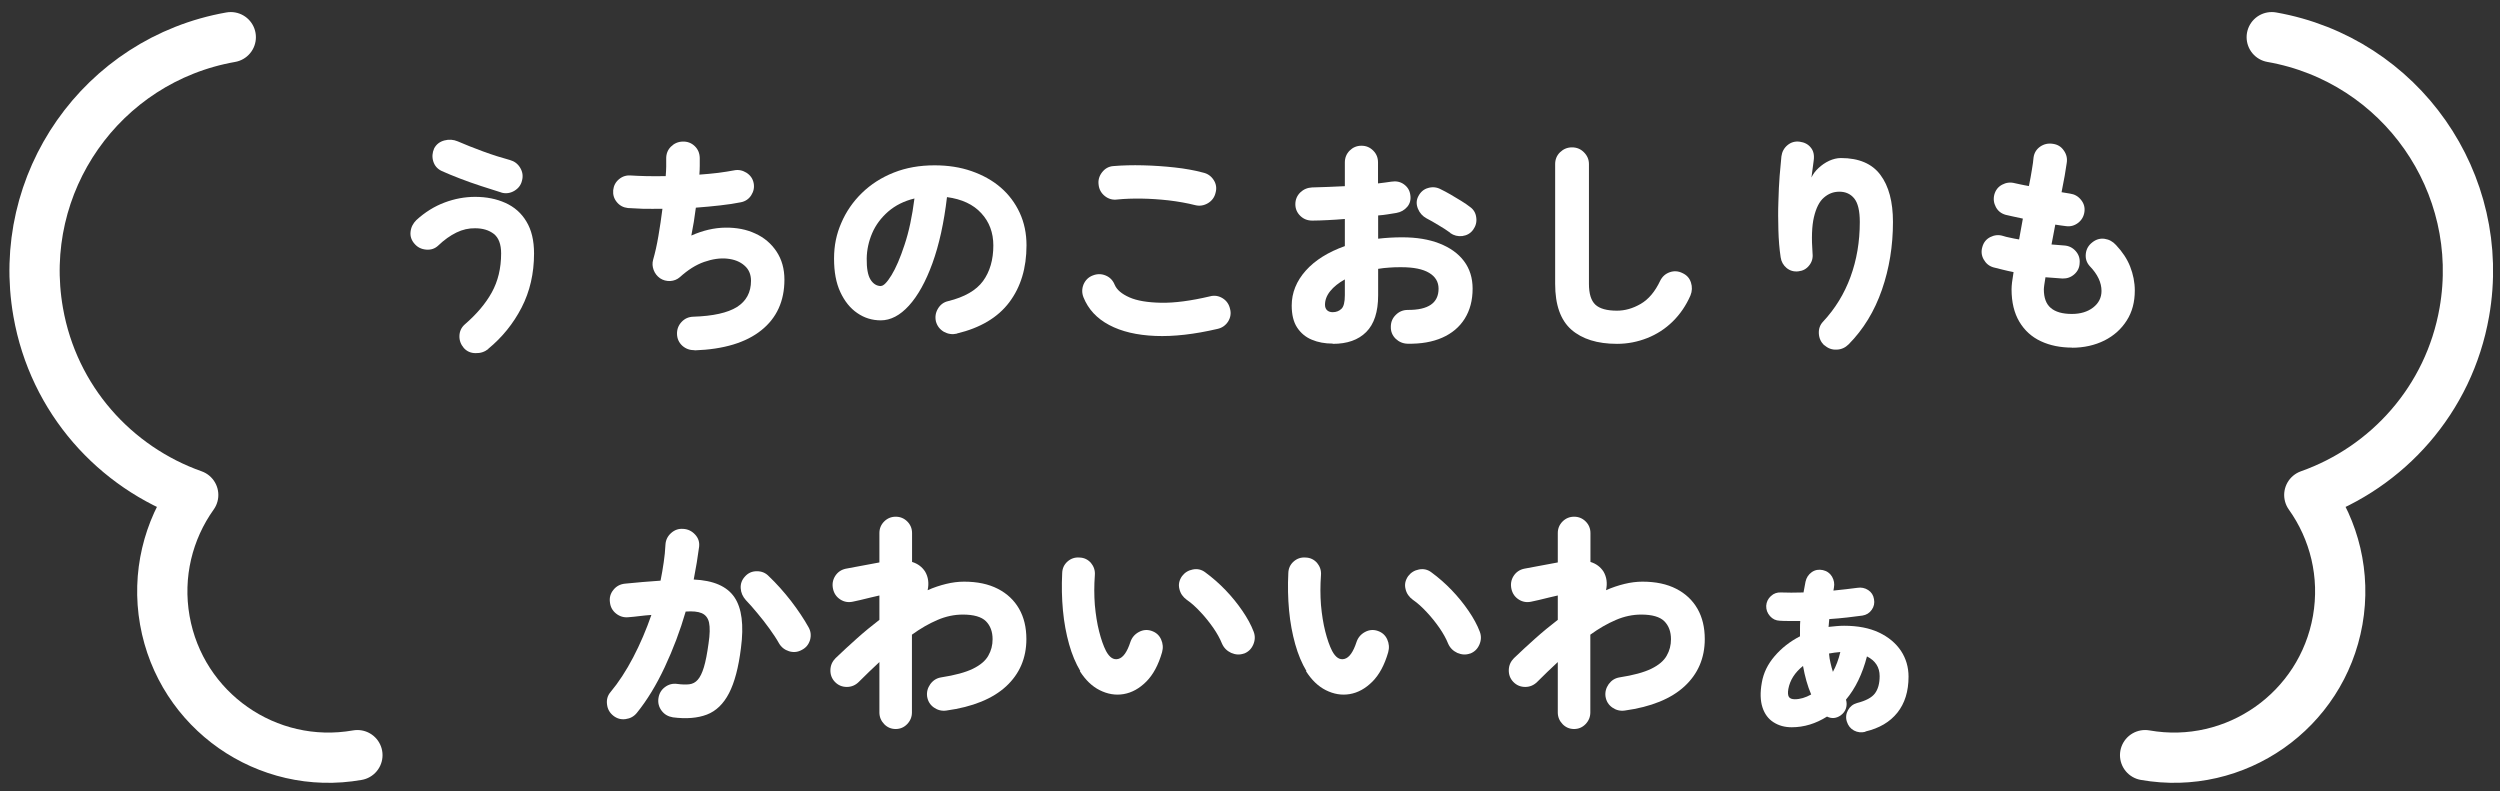 <svg width="199" height="63" viewBox="0 0 199 63" fill="none" xmlns="http://www.w3.org/2000/svg">
<rect x="0" y="0" width="199" height="63" fill="#333333" stroke="none"/>
<path d="M28.45 60.11C21.25 61.38 14.39 56.57 13.12 49.38C12.48 45.74 13.39 42.19 15.38 39.4C9.16 37.2 4.26 31.81 3.04 24.85C1.23 14.57 8.09 4.77 18.37 2.96" stroke="white" stroke-width="4" stroke-linecap="round" stroke-linejoin="round"/>
<path d="M170.75 60.11C177.95 61.38 184.81 56.57 186.08 49.38C186.72 45.74 185.81 42.19 183.82 39.4C190.04 37.2 194.94 31.81 196.16 24.85C197.97 14.57 191.11 4.77 180.83 2.96" stroke="white" stroke-width="4" stroke-linecap="round" stroke-linejoin="round"/>
<path d="M38.87 27.78C38.58 28.011 38.25 28.12 37.86 28.11C37.48 28.11 37.16 27.97 36.92 27.7C36.68 27.42 36.56 27.1 36.57 26.74C36.58 26.38 36.72 26.07 36.99 25.83C37.94 25.01 38.66 24.16 39.15 23.27C39.64 22.38 39.89 21.35 39.89 20.17C39.89 19.44 39.69 18.92 39.31 18.62C38.92 18.32 38.43 18.17 37.82 18.17C37.32 18.16 36.82 18.27 36.33 18.51C35.84 18.75 35.36 19.09 34.89 19.54C34.63 19.79 34.31 19.9 33.93 19.87C33.55 19.84 33.24 19.69 33 19.41C32.75 19.13 32.64 18.81 32.68 18.45C32.72 18.08 32.88 17.78 33.14 17.52C33.84 16.88 34.59 16.42 35.39 16.12C36.19 15.82 37 15.67 37.82 15.67C38.72 15.67 39.52 15.831 40.23 16.151C40.94 16.471 41.5 16.96 41.9 17.63C42.31 18.3 42.51 19.15 42.51 20.18C42.51 21.76 42.18 23.201 41.52 24.481C40.86 25.761 39.97 26.86 38.86 27.77L38.87 27.78ZM39.93 15.33C39.43 15.17 38.88 15 38.3 14.81C37.72 14.62 37.15 14.42 36.61 14.21C36.06 14 35.58 13.8 35.16 13.611C34.82 13.45 34.6 13.2 34.49 12.85C34.38 12.5 34.41 12.15 34.56 11.81C34.73 11.49 35 11.28 35.37 11.18C35.74 11.08 36.1 11.11 36.43 11.25C37.03 11.51 37.71 11.78 38.47 12.06C39.23 12.34 39.94 12.56 40.6 12.74C40.95 12.84 41.22 13.04 41.41 13.361C41.6 13.681 41.65 14.02 41.55 14.38C41.47 14.73 41.26 15.001 40.94 15.191C40.62 15.381 40.27 15.43 39.91 15.33H39.93Z" fill="white"/>
<path d="M55.27 27.87C54.9 27.88 54.58 27.759 54.31 27.519C54.04 27.269 53.9 26.959 53.89 26.589C53.88 26.219 54 25.899 54.25 25.63C54.5 25.36 54.81 25.22 55.19 25.21C56.76 25.16 57.92 24.9 58.66 24.44C59.4 23.97 59.78 23.279 59.78 22.349C59.78 21.849 59.61 21.439 59.26 21.139C58.91 20.829 58.46 20.649 57.89 20.589C57.33 20.529 56.71 20.619 56.05 20.849C55.39 21.079 54.75 21.489 54.12 22.059C53.9 22.249 53.65 22.35 53.35 22.37C53.05 22.38 52.78 22.31 52.54 22.15C52.3 21.98 52.13 21.76 52.03 21.49C51.93 21.22 51.91 20.95 51.99 20.669C52.15 20.119 52.29 19.49 52.41 18.78C52.53 18.07 52.64 17.35 52.73 16.62C52.18 16.63 51.66 16.62 51.19 16.62C50.72 16.6 50.31 16.579 49.98 16.559C49.62 16.519 49.33 16.369 49.1 16.089C48.87 15.809 48.78 15.499 48.81 15.139C48.85 14.779 49 14.489 49.28 14.259C49.56 14.029 49.87 13.939 50.23 13.969C50.55 13.989 50.96 14.009 51.44 14.019C51.92 14.029 52.44 14.029 52.99 14.019C53.01 13.739 53.03 13.489 53.03 13.259C53.03 13.029 53.03 12.83 53.03 12.65C53.02 12.27 53.14 11.939 53.4 11.679C53.66 11.419 53.97 11.279 54.35 11.269C54.72 11.259 55.04 11.38 55.3 11.63C55.56 11.88 55.69 12.19 55.7 12.57C55.7 12.76 55.7 12.97 55.7 13.19C55.7 13.41 55.69 13.65 55.67 13.9C56.2 13.86 56.7 13.819 57.17 13.759C57.64 13.699 58.07 13.629 58.44 13.559C58.79 13.489 59.11 13.56 59.42 13.75C59.73 13.95 59.92 14.22 59.99 14.57C60.06 14.92 59.99 15.24 59.8 15.54C59.61 15.84 59.33 16.029 58.98 16.099C58.5 16.199 57.95 16.279 57.33 16.349C56.71 16.419 56.07 16.48 55.39 16.53C55.34 16.9 55.29 17.27 55.23 17.65C55.17 18.02 55.1 18.39 55.03 18.75C55.95 18.34 56.86 18.13 57.74 18.12C58.62 18.11 59.42 18.259 60.12 18.589C60.83 18.909 61.39 19.389 61.81 20.019C62.23 20.649 62.44 21.399 62.44 22.259C62.44 23.959 61.83 25.31 60.6 26.29C59.38 27.27 57.61 27.809 55.29 27.889L55.27 27.87Z" fill="white"/>
<path d="M76.16 26.56C75.8 26.64 75.46 26.59 75.13 26.41C74.81 26.22 74.6 25.95 74.5 25.59C74.42 25.23 74.47 24.89 74.66 24.57C74.85 24.25 75.12 24.05 75.47 23.97C76.78 23.65 77.71 23.11 78.25 22.37C78.79 21.63 79.07 20.68 79.07 19.54C79.07 18.52 78.75 17.66 78.11 16.97C77.47 16.27 76.56 15.85 75.38 15.69C75.14 17.74 74.75 19.5 74.22 20.96C73.69 22.42 73.06 23.55 72.35 24.33C71.64 25.11 70.89 25.5 70.11 25.5C69.43 25.5 68.8 25.31 68.24 24.92C67.68 24.54 67.23 23.98 66.89 23.25C66.55 22.52 66.39 21.64 66.39 20.59C66.39 19.54 66.58 18.63 66.97 17.74C67.35 16.85 67.9 16.05 68.61 15.36C69.32 14.67 70.16 14.13 71.14 13.74C72.12 13.35 73.2 13.16 74.39 13.16C75.46 13.16 76.44 13.31 77.33 13.62C78.22 13.93 79 14.36 79.65 14.92C80.3 15.48 80.81 16.16 81.17 16.94C81.53 17.72 81.71 18.58 81.71 19.53C81.71 21.34 81.25 22.85 80.34 24.06C79.43 25.27 78.04 26.1 76.16 26.55V26.56ZM70.13 22.76C70.33 22.76 70.61 22.48 70.96 21.91C71.31 21.34 71.66 20.53 72 19.49C72.35 18.45 72.61 17.22 72.79 15.8C71.96 16 71.27 16.35 70.7 16.84C70.14 17.33 69.71 17.9 69.43 18.55C69.15 19.2 69 19.88 68.99 20.58C68.98 21.35 69.08 21.91 69.29 22.25C69.5 22.59 69.78 22.77 70.13 22.77V22.76Z" fill="white"/>
<path d="M96.92 26.179C95.08 26.609 93.43 26.8 91.96 26.74C90.49 26.68 89.27 26.39 88.29 25.87C87.31 25.35 86.63 24.619 86.25 23.679C86.11 23.329 86.11 22.989 86.25 22.639C86.4 22.299 86.64 22.059 86.98 21.929C87.33 21.789 87.67 21.789 88.01 21.929C88.35 22.069 88.59 22.32 88.73 22.67C88.9 23.07 89.29 23.4 89.9 23.67C90.51 23.94 91.35 24.079 92.42 24.099C93.49 24.119 94.78 23.95 96.31 23.59C96.67 23.49 97.01 23.55 97.32 23.74C97.63 23.93 97.83 24.22 97.91 24.58C98.01 24.94 97.95 25.28 97.76 25.59C97.56 25.9 97.28 26.099 96.92 26.179ZM95.14 16.33C94.47 16.16 93.77 16.04 93.03 15.95C92.3 15.87 91.58 15.819 90.88 15.809C90.18 15.799 89.53 15.82 88.94 15.88C88.57 15.93 88.24 15.84 87.95 15.61C87.66 15.38 87.49 15.08 87.45 14.71C87.4 14.35 87.49 14.02 87.72 13.72C87.95 13.419 88.25 13.249 88.62 13.22C89.35 13.159 90.14 13.14 90.99 13.16C91.84 13.18 92.68 13.24 93.51 13.33C94.34 13.42 95.1 13.56 95.77 13.74C96.13 13.82 96.41 14.02 96.61 14.33C96.81 14.64 96.86 14.98 96.76 15.34C96.68 15.7 96.47 15.98 96.16 16.17C95.84 16.36 95.5 16.42 95.14 16.33Z" fill="white"/>
<path d="M106.08 27.35C105.47 27.35 104.91 27.25 104.42 27.04C103.93 26.84 103.54 26.51 103.25 26.07C102.96 25.63 102.82 25.04 102.82 24.32C102.82 23.3 103.2 22.37 103.94 21.54C104.68 20.71 105.73 20.06 107.05 19.59V17.43C106.59 17.47 106.14 17.5 105.7 17.52C105.26 17.54 104.84 17.56 104.46 17.56C104.08 17.56 103.77 17.44 103.51 17.19C103.25 16.94 103.11 16.63 103.11 16.26C103.11 15.89 103.24 15.58 103.5 15.32C103.76 15.07 104.07 14.94 104.44 14.92C104.82 14.91 105.24 14.89 105.69 14.88C106.14 14.86 106.59 14.84 107.05 14.82V12.93C107.05 12.56 107.18 12.24 107.43 11.99C107.68 11.74 107.99 11.6 108.37 11.6C108.75 11.6 109.05 11.73 109.31 11.99C109.57 12.25 109.69 12.56 109.69 12.93V14.6C109.88 14.58 110.07 14.55 110.25 14.53C110.43 14.51 110.6 14.48 110.75 14.46C111.12 14.4 111.46 14.46 111.75 14.67C112.04 14.88 112.21 15.15 112.26 15.51C112.32 15.88 112.24 16.2 112.02 16.46C111.8 16.72 111.51 16.89 111.15 16.95C110.93 16.99 110.71 17.02 110.47 17.06C110.23 17.1 109.97 17.13 109.7 17.15V19C110.31 18.93 110.95 18.89 111.61 18.89C112.75 18.89 113.74 19.05 114.58 19.38C115.42 19.71 116.07 20.17 116.53 20.78C116.99 21.39 117.22 22.12 117.22 22.98C117.22 23.901 117.01 24.7 116.59 25.37C116.17 26.04 115.57 26.54 114.8 26.88C114.03 27.22 113.11 27.38 112.04 27.36C111.67 27.35 111.35 27.21 111.09 26.96C110.83 26.7 110.7 26.39 110.71 26.01C110.71 25.64 110.84 25.32 111.11 25.06C111.37 24.8 111.69 24.67 112.06 24.67C113.69 24.68 114.51 24.12 114.51 22.98C114.51 22.441 114.26 22.02 113.76 21.72C113.26 21.42 112.53 21.27 111.55 21.27C111.21 21.27 110.89 21.27 110.59 21.3C110.28 21.32 109.99 21.35 109.7 21.4V23.51C109.7 24.83 109.38 25.8 108.75 26.43C108.12 27.06 107.24 27.37 106.1 27.37L106.08 27.35ZM106.08 24.85C106.36 24.85 106.59 24.76 106.77 24.59C106.96 24.42 107.05 24.05 107.05 23.5V22.24C106.55 22.52 106.16 22.83 105.88 23.18C105.6 23.53 105.47 23.89 105.47 24.26C105.47 24.45 105.53 24.6 105.64 24.7C105.75 24.8 105.9 24.85 106.08 24.85ZM115.44 18.53C115.18 18.34 114.86 18.13 114.5 17.92C114.14 17.7 113.82 17.52 113.55 17.38C113.24 17.21 113.01 16.96 112.87 16.62C112.73 16.28 112.73 15.95 112.89 15.64C113.07 15.28 113.34 15.05 113.69 14.96C114.04 14.86 114.38 14.9 114.69 15.07C114.92 15.18 115.18 15.32 115.46 15.48C115.75 15.65 116.03 15.82 116.31 15.99C116.59 16.16 116.82 16.32 117.01 16.47C117.3 16.67 117.47 16.96 117.51 17.32C117.56 17.68 117.47 18 117.26 18.29C117.05 18.58 116.76 18.74 116.4 18.79C116.05 18.83 115.73 18.75 115.44 18.55V18.53Z" fill="white"/>
<path d="M128.71 27.37C127.15 27.37 125.94 26.99 125.08 26.24C124.22 25.48 123.79 24.27 123.79 22.6V13.06C123.79 12.69 123.92 12.37 124.18 12.12C124.44 11.87 124.75 11.73 125.13 11.73C125.51 11.73 125.82 11.86 126.08 12.12C126.34 12.38 126.48 12.69 126.48 13.06V22.6C126.48 23.38 126.65 23.93 126.99 24.25C127.33 24.57 127.91 24.73 128.71 24.73C129.35 24.73 129.98 24.55 130.6 24.19C131.22 23.83 131.74 23.22 132.15 22.35C132.32 22.01 132.57 21.79 132.91 21.67C133.25 21.55 133.59 21.57 133.93 21.74C134.27 21.9 134.49 22.14 134.6 22.49C134.71 22.83 134.7 23.18 134.56 23.52C134.21 24.32 133.74 25.01 133.15 25.59C132.56 26.17 131.88 26.61 131.12 26.91C130.36 27.21 129.56 27.37 128.72 27.37H128.71Z" fill="white"/>
<path d="M145.21 27.49C144.95 27.24 144.8 26.93 144.78 26.55C144.76 26.18 144.87 25.859 145.12 25.599C146.08 24.569 146.81 23.38 147.3 22.04C147.79 20.7 148.04 19.25 148.04 17.67C148.04 16.78 147.89 16.16 147.6 15.8C147.31 15.44 146.91 15.259 146.42 15.259C145.93 15.259 145.54 15.42 145.18 15.73C144.82 16.04 144.56 16.56 144.39 17.28C144.22 18 144.19 18.969 144.28 20.179C144.32 20.539 144.23 20.86 144.01 21.13C143.79 21.41 143.51 21.559 143.15 21.599C142.79 21.639 142.48 21.55 142.21 21.33C141.95 21.11 141.79 20.83 141.74 20.48C141.64 19.81 141.58 19.09 141.56 18.32C141.54 17.55 141.53 16.8 141.56 16.05C141.58 15.31 141.61 14.62 141.66 13.99C141.71 13.36 141.76 12.85 141.8 12.45C141.85 12.08 142.01 11.78 142.29 11.55C142.57 11.32 142.89 11.23 143.26 11.28C143.63 11.33 143.93 11.48 144.14 11.75C144.36 12.01 144.43 12.36 144.37 12.78C144.36 12.9 144.33 13.099 144.29 13.389C144.25 13.679 144.22 13.92 144.19 14.13C144.32 13.85 144.51 13.6 144.76 13.37C145.01 13.14 145.28 12.95 145.6 12.8C145.91 12.66 146.22 12.58 146.54 12.58C147.97 12.58 149.02 13.03 149.68 13.92C150.35 14.81 150.68 16.07 150.68 17.67C150.68 19.57 150.39 21.37 149.8 23.07C149.21 24.77 148.33 26.22 147.15 27.41C146.89 27.67 146.57 27.82 146.2 27.83C145.83 27.85 145.5 27.73 145.23 27.48L145.21 27.49Z" fill="white"/>
<path d="M164.96 27.67C164.01 27.67 163.17 27.5 162.45 27.16C161.72 26.82 161.15 26.3 160.74 25.61C160.33 24.921 160.12 24.06 160.12 23.03C160.12 22.74 160.17 22.29 160.28 21.66C159.98 21.6 159.7 21.54 159.43 21.47C159.17 21.4 158.91 21.34 158.67 21.28C158.33 21.18 158.08 20.971 157.9 20.651C157.72 20.331 157.69 19.99 157.8 19.64C157.9 19.29 158.11 19.03 158.43 18.87C158.75 18.71 159.09 18.67 159.44 18.78C159.6 18.831 159.78 18.88 160 18.92C160.22 18.97 160.46 19.02 160.72 19.06C160.77 18.78 160.82 18.511 160.87 18.231C160.92 17.951 160.97 17.681 161.02 17.401C160.73 17.341 160.47 17.281 160.23 17.231C159.99 17.181 159.8 17.13 159.65 17.1C159.3 17 159.04 16.801 158.87 16.481C158.7 16.161 158.66 15.831 158.75 15.481C158.85 15.131 159.05 14.87 159.37 14.7C159.69 14.53 160.02 14.49 160.37 14.58C160.48 14.6 160.63 14.64 160.83 14.68C161.03 14.72 161.25 14.77 161.5 14.81C161.6 14.33 161.68 13.89 161.74 13.5C161.81 13.11 161.85 12.79 161.87 12.54C161.92 12.17 162.1 11.88 162.4 11.67C162.71 11.46 163.04 11.39 163.42 11.45C163.78 11.5 164.07 11.671 164.28 11.981C164.5 12.291 164.57 12.621 164.51 12.981C164.47 13.261 164.42 13.59 164.35 13.99C164.28 14.39 164.19 14.82 164.1 15.3C164.35 15.34 164.57 15.37 164.77 15.41C165.13 15.46 165.42 15.62 165.65 15.91C165.88 16.19 165.97 16.51 165.92 16.87C165.87 17.23 165.7 17.52 165.42 17.74C165.13 17.96 164.81 18.05 164.45 18C164.34 17.99 164.22 17.97 164.07 17.95C163.93 17.93 163.77 17.9 163.6 17.88C163.55 18.14 163.5 18.41 163.45 18.68C163.4 18.95 163.34 19.21 163.3 19.46C163.47 19.47 163.64 19.49 163.81 19.5C163.98 19.52 164.15 19.53 164.3 19.54C164.67 19.56 164.98 19.711 165.22 19.981C165.46 20.251 165.57 20.56 165.54 20.93C165.53 21.29 165.39 21.59 165.12 21.83C164.85 22.07 164.54 22.18 164.17 22.17C163.95 22.16 163.73 22.14 163.5 22.12C163.27 22.1 163.04 22.081 162.82 22.07C162.78 22.291 162.75 22.48 162.73 22.64C162.71 22.8 162.69 22.93 162.69 23.03C162.69 23.7 162.87 24.2 163.24 24.51C163.61 24.83 164.17 24.99 164.92 24.99C165.6 24.99 166.17 24.821 166.61 24.481C167.05 24.141 167.28 23.7 167.28 23.16C167.28 22.49 166.97 21.83 166.34 21.18C166.09 20.9 165.99 20.58 166.03 20.2C166.07 19.82 166.25 19.52 166.55 19.29C166.85 19.05 167.18 18.96 167.53 19.01C167.88 19.06 168.19 19.23 168.44 19.51C168.94 20.04 169.32 20.61 169.56 21.22C169.8 21.83 169.93 22.47 169.93 23.13C169.93 24.04 169.72 24.84 169.29 25.51C168.86 26.19 168.27 26.72 167.52 27.1C166.76 27.48 165.89 27.68 164.91 27.68L164.96 27.67Z" fill="white"/>
<path d="M53.56 57.099C53.19 57.039 52.89 56.87 52.67 56.58C52.45 56.29 52.36 55.96 52.41 55.59C52.46 55.22 52.63 54.92 52.92 54.7C53.21 54.48 53.54 54.39 53.9 54.44C54.27 54.49 54.59 54.5 54.86 54.47C55.13 54.44 55.36 54.32 55.54 54.11C55.73 53.9 55.89 53.57 56.03 53.11C56.17 52.65 56.29 52.02 56.4 51.22C56.51 50.49 56.52 49.94 56.44 49.559C56.36 49.19 56.16 48.94 55.86 48.809C55.56 48.679 55.13 48.64 54.58 48.68C54.14 50.2 53.58 51.68 52.91 53.11C52.24 54.54 51.5 55.75 50.69 56.75C50.46 57.03 50.17 57.19 49.8 57.24C49.43 57.29 49.11 57.2 48.82 56.97C48.53 56.74 48.36 56.44 48.32 56.07C48.27 55.7 48.36 55.37 48.59 55.099C49.24 54.319 49.84 53.4 50.4 52.33C50.96 51.26 51.44 50.13 51.85 48.95C51.54 48.97 51.23 49 50.91 49.04C50.6 49.08 50.3 49.11 50.03 49.13C49.66 49.17 49.33 49.07 49.04 48.84C48.75 48.61 48.59 48.31 48.55 47.94C48.5 47.57 48.59 47.24 48.83 46.95C49.06 46.66 49.37 46.5 49.74 46.46C50.2 46.41 50.66 46.37 51.14 46.33C51.62 46.29 52.1 46.26 52.58 46.22C52.68 45.73 52.76 45.249 52.83 44.77C52.9 44.3 52.95 43.83 52.97 43.36C52.99 42.99 53.14 42.68 53.42 42.43C53.7 42.18 54.02 42.069 54.39 42.099C54.76 42.12 55.07 42.27 55.33 42.55C55.59 42.83 55.69 43.15 55.65 43.52C55.54 44.349 55.4 45.22 55.22 46.13C56.79 46.2 57.87 46.67 58.46 47.54C59.05 48.41 59.22 49.76 58.98 51.58C58.79 53.13 58.47 54.33 58.03 55.18C57.59 56.03 57 56.6 56.27 56.88C55.54 57.16 54.63 57.239 53.55 57.099H53.56ZM63.83 51.73C63.51 51.91 63.17 51.95 62.81 51.84C62.46 51.73 62.19 51.52 62.01 51.21C61.81 50.85 61.55 50.46 61.24 50.03C60.93 49.6 60.61 49.19 60.28 48.8C59.95 48.4 59.65 48.059 59.37 47.77C59.12 47.489 58.98 47.18 58.96 46.82C58.94 46.47 59.05 46.16 59.3 45.89C59.55 45.61 59.86 45.47 60.24 45.47C60.62 45.47 60.93 45.59 61.19 45.86C61.81 46.45 62.4 47.11 62.96 47.83C63.52 48.56 63.98 49.25 64.35 49.91C64.54 50.23 64.58 50.58 64.48 50.94C64.37 51.3 64.16 51.56 63.83 51.73Z" fill="white"/>
<path d="M71.3 58.03C70.94 58.03 70.63 57.9 70.38 57.64C70.13 57.38 70 57.07 70 56.71V52.7C69.46 53.2 68.91 53.73 68.36 54.28C68.1 54.54 67.78 54.68 67.41 54.68C67.04 54.68 66.72 54.55 66.46 54.28C66.21 54.02 66.09 53.7 66.1 53.33C66.11 52.96 66.25 52.65 66.51 52.39C67.06 51.86 67.63 51.34 68.21 50.82C68.79 50.3 69.39 49.81 70 49.34V47.4C69.82 47.44 69.59 47.49 69.31 47.56C69.03 47.63 68.76 47.7 68.49 47.76C68.23 47.82 68.03 47.86 67.9 47.89C67.54 47.97 67.2 47.92 66.89 47.72C66.58 47.52 66.39 47.24 66.31 46.88C66.23 46.51 66.28 46.17 66.48 45.85C66.68 45.54 66.96 45.349 67.32 45.27L70 44.77V42.43C70 42.07 70.13 41.76 70.38 41.51C70.63 41.26 70.94 41.13 71.3 41.13C71.66 41.13 71.97 41.26 72.22 41.51C72.47 41.76 72.6 42.07 72.6 42.43V44.73C73.06 44.87 73.4 45.13 73.64 45.5C73.89 45.93 73.96 46.42 73.84 46.98C74.33 46.761 74.82 46.6 75.31 46.48C75.8 46.361 76.27 46.3 76.74 46.3C77.8 46.3 78.69 46.49 79.43 46.87C80.17 47.25 80.73 47.78 81.12 48.46C81.51 49.14 81.7 49.95 81.7 50.87C81.7 52.38 81.16 53.64 80.09 54.63C79.02 55.62 77.43 56.27 75.33 56.56C74.97 56.61 74.64 56.53 74.34 56.32C74.04 56.11 73.86 55.82 73.8 55.45C73.75 55.09 73.84 54.76 74.05 54.46C74.27 54.16 74.55 53.98 74.91 53.92C76.01 53.75 76.86 53.52 77.45 53.23C78.04 52.941 78.45 52.59 78.67 52.19C78.9 51.79 79.01 51.36 79.01 50.88C79.01 50.28 78.83 49.8 78.48 49.45C78.13 49.1 77.51 48.92 76.64 48.92C75.97 48.92 75.29 49.06 74.62 49.35C73.94 49.64 73.27 50.029 72.59 50.52V56.71C72.59 57.07 72.46 57.38 72.21 57.64C71.96 57.9 71.65 58.03 71.29 58.03H71.3Z" fill="white"/>
<path d="M85.99 53.41C85.63 52.81 85.33 52.1 85.1 51.28C84.87 50.46 84.7 49.56 84.61 48.59C84.52 47.62 84.5 46.63 84.55 45.62C84.56 45.25 84.7 44.94 84.97 44.7C85.24 44.46 85.56 44.35 85.93 44.38C86.3 44.39 86.6 44.539 86.84 44.809C87.07 45.09 87.18 45.41 87.15 45.78C87.09 46.6 87.09 47.39 87.15 48.16C87.22 48.93 87.33 49.63 87.49 50.26C87.65 50.89 87.83 51.41 88.04 51.82C88.32 52.34 88.64 52.55 89.02 52.45C89.4 52.35 89.72 51.9 89.98 51.1C90.1 50.75 90.32 50.489 90.65 50.309C90.98 50.13 91.32 50.1 91.67 50.22C92.02 50.34 92.27 50.56 92.42 50.89C92.57 51.22 92.6 51.56 92.5 51.92C92.21 52.93 91.79 53.71 91.24 54.26C90.69 54.81 90.09 55.14 89.44 55.25C88.79 55.36 88.16 55.25 87.54 54.94C86.92 54.63 86.4 54.12 85.96 53.43L85.99 53.41ZM99.02 52.02C98.68 52.139 98.35 52.12 98 51.97C97.66 51.81 97.42 51.57 97.27 51.23C97.11 50.83 96.88 50.42 96.58 49.98C96.27 49.54 95.94 49.12 95.57 48.73C95.2 48.33 94.84 48 94.46 47.74C94.16 47.52 93.96 47.24 93.88 46.88C93.79 46.53 93.86 46.19 94.09 45.86C94.31 45.57 94.59 45.4 94.95 45.33C95.31 45.26 95.64 45.33 95.94 45.559C96.5 45.969 97.04 46.44 97.55 46.97C98.06 47.5 98.51 48.06 98.9 48.63C99.29 49.2 99.59 49.75 99.79 50.28C99.92 50.62 99.91 50.959 99.76 51.309C99.61 51.66 99.36 51.9 99.01 52.03L99.02 52.02Z" fill="white"/>
<path d="M103.99 53.41C103.63 52.81 103.33 52.1 103.1 51.28C102.87 50.46 102.7 49.56 102.61 48.59C102.52 47.62 102.5 46.63 102.55 45.62C102.56 45.25 102.7 44.94 102.97 44.7C103.24 44.46 103.56 44.35 103.93 44.38C104.3 44.39 104.6 44.539 104.84 44.809C105.07 45.09 105.18 45.41 105.15 45.78C105.09 46.6 105.09 47.39 105.15 48.16C105.22 48.93 105.33 49.63 105.49 50.26C105.65 50.89 105.83 51.41 106.04 51.82C106.32 52.34 106.64 52.55 107.02 52.45C107.4 52.35 107.72 51.9 107.98 51.1C108.1 50.75 108.32 50.489 108.65 50.309C108.98 50.13 109.32 50.1 109.67 50.22C110.02 50.34 110.27 50.56 110.42 50.89C110.57 51.22 110.6 51.56 110.5 51.92C110.21 52.93 109.79 53.71 109.24 54.26C108.69 54.81 108.09 55.14 107.44 55.25C106.79 55.36 106.16 55.25 105.54 54.94C104.92 54.63 104.4 54.12 103.96 53.43L103.99 53.41ZM117.02 52.02C116.68 52.139 116.35 52.12 116 51.97C115.66 51.81 115.42 51.57 115.27 51.23C115.11 50.83 114.88 50.42 114.58 49.98C114.27 49.54 113.94 49.12 113.57 48.73C113.2 48.33 112.84 48 112.46 47.74C112.16 47.52 111.96 47.24 111.88 46.88C111.79 46.53 111.86 46.19 112.09 45.86C112.31 45.57 112.59 45.4 112.95 45.33C113.31 45.26 113.64 45.33 113.94 45.559C114.5 45.969 115.04 46.44 115.55 46.97C116.06 47.5 116.51 48.06 116.9 48.63C117.29 49.2 117.59 49.75 117.79 50.28C117.92 50.62 117.91 50.959 117.76 51.309C117.61 51.66 117.36 51.9 117.01 52.03L117.02 52.02Z" fill="white"/>
<path d="M125.3 58.03C124.94 58.03 124.63 57.9 124.38 57.64C124.13 57.38 124 57.07 124 56.71V52.7C123.46 53.2 122.91 53.73 122.36 54.28C122.1 54.54 121.78 54.68 121.41 54.68C121.04 54.68 120.72 54.55 120.46 54.28C120.21 54.02 120.09 53.7 120.1 53.33C120.11 52.96 120.25 52.65 120.51 52.39C121.06 51.86 121.63 51.34 122.21 50.82C122.79 50.3 123.39 49.81 124 49.34V47.4C123.82 47.44 123.59 47.49 123.31 47.56C123.03 47.63 122.76 47.7 122.49 47.76C122.23 47.82 122.03 47.86 121.9 47.89C121.54 47.97 121.2 47.92 120.89 47.72C120.58 47.52 120.39 47.24 120.31 46.88C120.23 46.51 120.28 46.17 120.48 45.85C120.68 45.54 120.96 45.349 121.32 45.27L124 44.77V42.43C124 42.07 124.13 41.76 124.38 41.51C124.63 41.26 124.94 41.13 125.3 41.13C125.66 41.13 125.97 41.26 126.22 41.51C126.47 41.76 126.6 42.07 126.6 42.43V44.73C127.06 44.87 127.4 45.13 127.64 45.5C127.89 45.93 127.96 46.42 127.84 46.98C128.33 46.761 128.82 46.6 129.31 46.48C129.8 46.361 130.27 46.3 130.74 46.3C131.8 46.3 132.69 46.49 133.43 46.87C134.17 47.25 134.73 47.78 135.12 48.46C135.51 49.14 135.7 49.95 135.7 50.87C135.7 52.38 135.16 53.64 134.09 54.63C133.02 55.62 131.43 56.27 129.33 56.56C128.97 56.61 128.64 56.53 128.34 56.32C128.04 56.11 127.86 55.82 127.8 55.45C127.75 55.09 127.84 54.76 128.05 54.46C128.27 54.16 128.55 53.98 128.91 53.92C130.01 53.75 130.86 53.52 131.45 53.23C132.04 52.941 132.45 52.59 132.67 52.19C132.9 51.79 133.01 51.36 133.01 50.88C133.01 50.28 132.83 49.8 132.48 49.45C132.13 49.1 131.51 48.92 130.64 48.92C129.97 48.92 129.29 49.06 128.62 49.35C127.94 49.64 127.27 50.029 126.59 50.52V56.71C126.59 57.07 126.46 57.38 126.21 57.64C125.96 57.9 125.65 58.03 125.29 58.03H125.3Z" fill="white"/>
<path d="M148.49 58.25C148.17 58.33 147.86 58.3 147.58 58.151C147.3 58.001 147.11 57.761 147.01 57.441C146.91 57.13 146.94 56.82 147.1 56.53C147.26 56.24 147.5 56.05 147.82 55.96C148.52 55.78 148.99 55.53 149.24 55.2C149.49 54.87 149.62 54.41 149.62 53.82C149.62 53.11 149.28 52.59 148.61 52.25C148.43 52.95 148.2 53.58 147.92 54.16C147.64 54.74 147.31 55.251 146.94 55.691C147.01 55.92 147.01 56.15 146.94 56.38C146.87 56.61 146.72 56.8 146.51 56.95C146.16 57.19 145.8 57.22 145.43 57.04C144.54 57.6 143.61 57.89 142.62 57.89C142.07 57.89 141.59 57.76 141.17 57.49C140.76 57.23 140.46 56.83 140.29 56.3C140.12 55.77 140.1 55.12 140.24 54.34C140.37 53.57 140.71 52.87 141.26 52.23C141.81 51.59 142.48 51.06 143.28 50.651V50.04C143.28 49.84 143.28 49.63 143.3 49.43H142.44C142.16 49.43 141.91 49.43 141.67 49.41C141.36 49.4 141.1 49.28 140.89 49.04C140.68 48.8 140.58 48.53 140.59 48.22C140.61 47.91 140.74 47.651 140.97 47.441C141.2 47.23 141.47 47.14 141.78 47.16C142.26 47.18 142.85 47.18 143.56 47.16L143.72 46.3C143.79 45.98 143.96 45.72 144.22 45.54C144.48 45.36 144.78 45.31 145.1 45.38C145.42 45.45 145.67 45.63 145.83 45.901C145.99 46.181 146.04 46.47 145.98 46.78L145.94 47.01C146.29 46.97 146.62 46.941 146.95 46.901C147.27 46.861 147.57 46.83 147.85 46.79C148.16 46.74 148.45 46.8 148.71 46.97C148.97 47.14 149.12 47.38 149.17 47.691C149.23 48.001 149.17 48.29 148.99 48.54C148.81 48.8 148.56 48.95 148.25 49C147.9 49.05 147.5 49.1 147.04 49.151C146.58 49.2 146.1 49.25 145.61 49.28C145.6 49.39 145.59 49.49 145.58 49.6C145.58 49.7 145.56 49.8 145.55 49.901C145.75 49.88 145.96 49.86 146.17 49.84C146.38 49.82 146.59 49.81 146.79 49.81C147.88 49.81 148.81 49.99 149.57 50.35C150.33 50.71 150.91 51.2 151.32 51.81C151.72 52.42 151.92 53.11 151.92 53.86C151.92 55.04 151.62 55.99 151.03 56.73C150.44 57.471 149.59 57.971 148.48 58.23L148.49 58.25ZM142.87 55.66C143.29 55.66 143.72 55.53 144.17 55.28C143.88 54.61 143.67 53.85 143.52 53.01C142.87 53.53 142.48 54.14 142.35 54.85C142.3 55.15 142.32 55.361 142.4 55.48C142.48 55.6 142.64 55.66 142.87 55.66ZM145.9 53.48C146.15 53.02 146.35 52.501 146.49 51.901C146.33 51.91 146.18 51.93 146.03 51.95C145.88 51.97 145.73 52 145.59 52.02C145.61 52.28 145.65 52.54 145.71 52.78C145.76 53.02 145.83 53.251 145.9 53.48Z" fill="white"/>
</svg>
